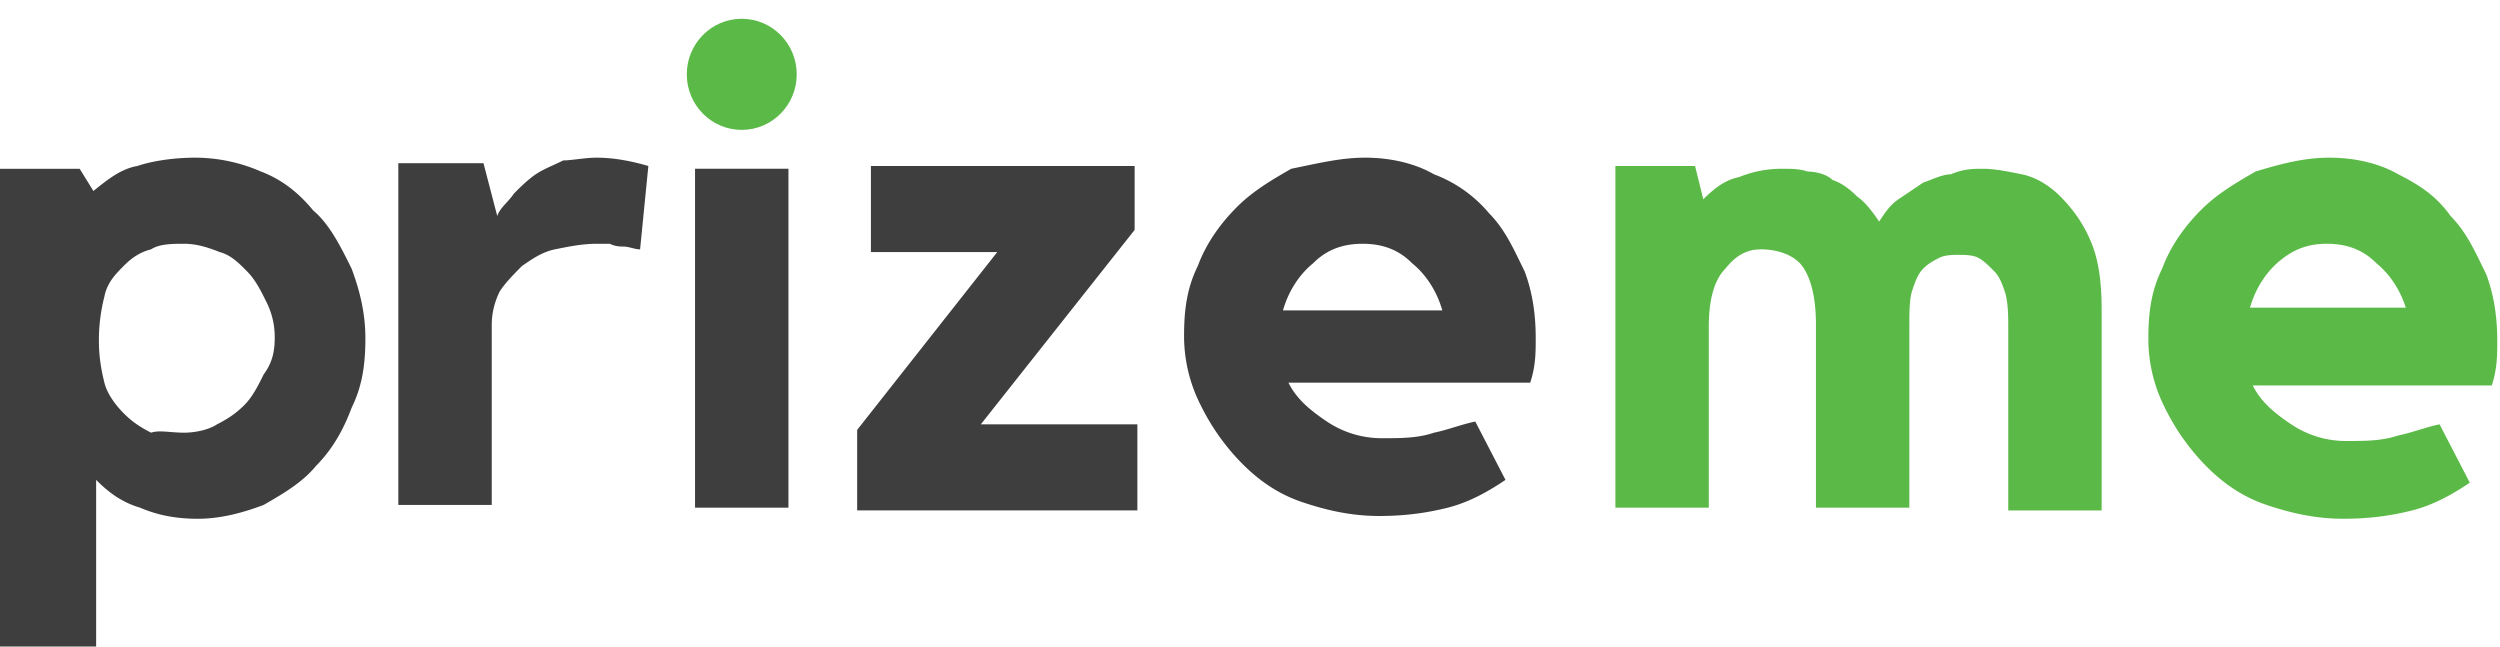 <svg width="116" height="30" viewBox="0 0 116 30" fill="none" xmlns="http://www.w3.org/2000/svg"><path d="M9.05 7.316a7.63 7.63 0 013.06.644c1.02.387 1.785 1.031 2.422 1.804.765.645 1.275 1.676 1.785 2.707.382 1.031.637 2.062.637 3.222 0 1.16-.128 2.191-.637 3.223-.383 1.03-.893 1.933-1.658 2.706-.637.774-1.53 1.29-2.422 1.805-1.02.386-2.04.644-3.059.644-.892 0-1.785-.129-2.677-.515-.892-.258-1.53-.774-2.04-1.29V30H0V7.831h3.697l.637 1.031c.637-.515 1.275-1.03 2.04-1.16.764-.258 1.784-.386 2.677-.386zm-.51 12.76c.51 0 1.148-.13 1.53-.387.51-.258.893-.516 1.275-.902.382-.387.637-.903.892-1.418.383-.516.51-1.031.51-1.676a3.6 3.6 0 00-.382-1.675c-.255-.516-.51-1.031-.893-1.418-.382-.387-.764-.773-1.274-.902-.638-.258-1.147-.387-1.657-.387s-1.148 0-1.53.258c-.51.129-.892.387-1.275.773-.382.387-.765.774-.892 1.418a8.162 8.162 0 00-.255 2.062c0 .774.127 1.418.255 1.934.127.515.51 1.03.892 1.417.383.387.765.645 1.275.903.382-.13.892 0 1.53 0zm14.533-10.054c.127-.386.51-.644.764-1.03.255-.259.638-.645 1.02-.903.383-.258.765-.387 1.275-.645.382 0 1.02-.128 1.53-.128.764 0 1.53.128 2.422.386L29.7 11.57c-.255 0-.51-.129-.765-.129-.127 0-.382 0-.637-.129h-.637c-.638 0-1.275.129-1.912.258-.638.129-1.148.515-1.53.773-.383.387-.765.774-1.02 1.16a3.463 3.463 0 00-.382 1.547v8.378h-4.335V7.573h3.952l.638 2.45zm13.512 13.534H32.25V7.83h4.334v15.725z" fill="#3E3E3E"/><path d="M34.418 6.027c1.408 0 2.55-1.154 2.55-2.578S35.825.871 34.417.871s-2.55 1.154-2.55 2.578 1.142 2.578 2.55 2.578z" fill="#5BBA47"/><path d="M45.508 19.689h7.266v3.995H39.772v-3.737l6.5-8.25H40.41V7.703h12.237v2.965l-7.138 9.022zM63.354 7.316c1.147 0 2.294.257 3.187.773a6.16 6.16 0 012.55 1.804c.764.774 1.146 1.676 1.656 2.707.383 1.031.51 2.062.51 3.093 0 .645 0 1.29-.255 2.063H59.785c.382.773 1.02 1.288 1.784 1.804a4.56 4.56 0 002.55.773c.892 0 1.657 0 2.422-.257.637-.13 1.274-.387 1.912-.516l1.402 2.707c-.765.515-1.657 1.03-2.677 1.289-1.02.257-2.04.386-3.187.386-1.274 0-2.422-.258-3.569-.644-1.147-.387-2.04-1.031-2.804-1.805a10.32 10.32 0 01-1.913-2.706 7.052 7.052 0 01-.764-3.223c0-1.16.127-2.19.637-3.222.383-1.03 1.02-1.933 1.785-2.706.764-.774 1.657-1.29 2.55-1.805 1.274-.258 2.294-.515 3.44-.515zm3.57 7.088c-.256-.902-.766-1.675-1.403-2.19-.637-.645-1.402-.903-2.295-.903-.892 0-1.657.258-2.294.902-.637.516-1.147 1.29-1.402 2.191h7.393z" fill="#3E3E3E"/><path d="M92.035 7.831c.51 0 1.148.129 1.785.258s1.275.515 1.785 1.031c.51.516 1.02 1.16 1.402 2.062.382.902.51 1.934.51 3.222v9.28h-4.334v-8.377c0-.645 0-1.16-.128-1.676-.127-.387-.255-.773-.51-1.031-.255-.258-.51-.516-.764-.644-.256-.13-.638-.13-.893-.13s-.637 0-.892.13c-.255.128-.51.257-.765.515s-.382.645-.51 1.031c-.127.387-.127 1.031-.127 1.676v8.377H84.26V15.05c0-1.289-.255-2.191-.638-2.707-.382-.515-1.147-.773-1.912-.773-.637 0-1.147.258-1.657.902-.51.516-.765 1.418-.765 2.707v8.377h-4.334V7.702h3.697l.382 1.547c.51-.516 1.02-.902 1.657-1.031a5.233 5.233 0 012.04-.387c.382 0 .765 0 1.147.129.383 0 .892.129 1.147.387.383.129.765.386 1.148.773.382.258.764.773 1.02 1.16.254-.387.51-.773.892-1.031l1.147-.773c.382-.13.892-.387 1.275-.387.637-.258 1.02-.258 1.53-.258zm16.062-.515c1.147 0 2.294.257 3.187.773 1.02.515 1.784 1.031 2.422 1.933.765.774 1.147 1.676 1.657 2.707.382 1.031.51 2.062.51 3.093 0 .645 0 1.29-.255 2.062h-11.09c.382.774 1.02 1.29 1.784 1.805a4.561 4.561 0 002.55.773c.892 0 1.657 0 2.422-.258.637-.128 1.274-.386 1.912-.515l1.402 2.707c-.765.515-1.657 1.03-2.677 1.288s-2.039.387-3.187.387c-1.274 0-2.422-.258-3.569-.644-1.147-.387-2.039-1.032-2.804-1.805a10.295 10.295 0 01-1.912-2.706 7.046 7.046 0 01-.765-3.223c0-1.16.127-2.19.637-3.222.383-1.031 1.02-1.933 1.785-2.707.765-.773 1.657-1.288 2.549-1.804 1.275-.387 2.295-.644 3.442-.644zm3.569 7.088c-.255-.902-.765-1.675-1.402-2.19-.637-.645-1.402-.903-2.295-.903-.892 0-1.529.258-2.167.773-.637.516-1.147 1.29-1.402 2.192h7.266v.128z" fill="#5BBA47"/></svg>